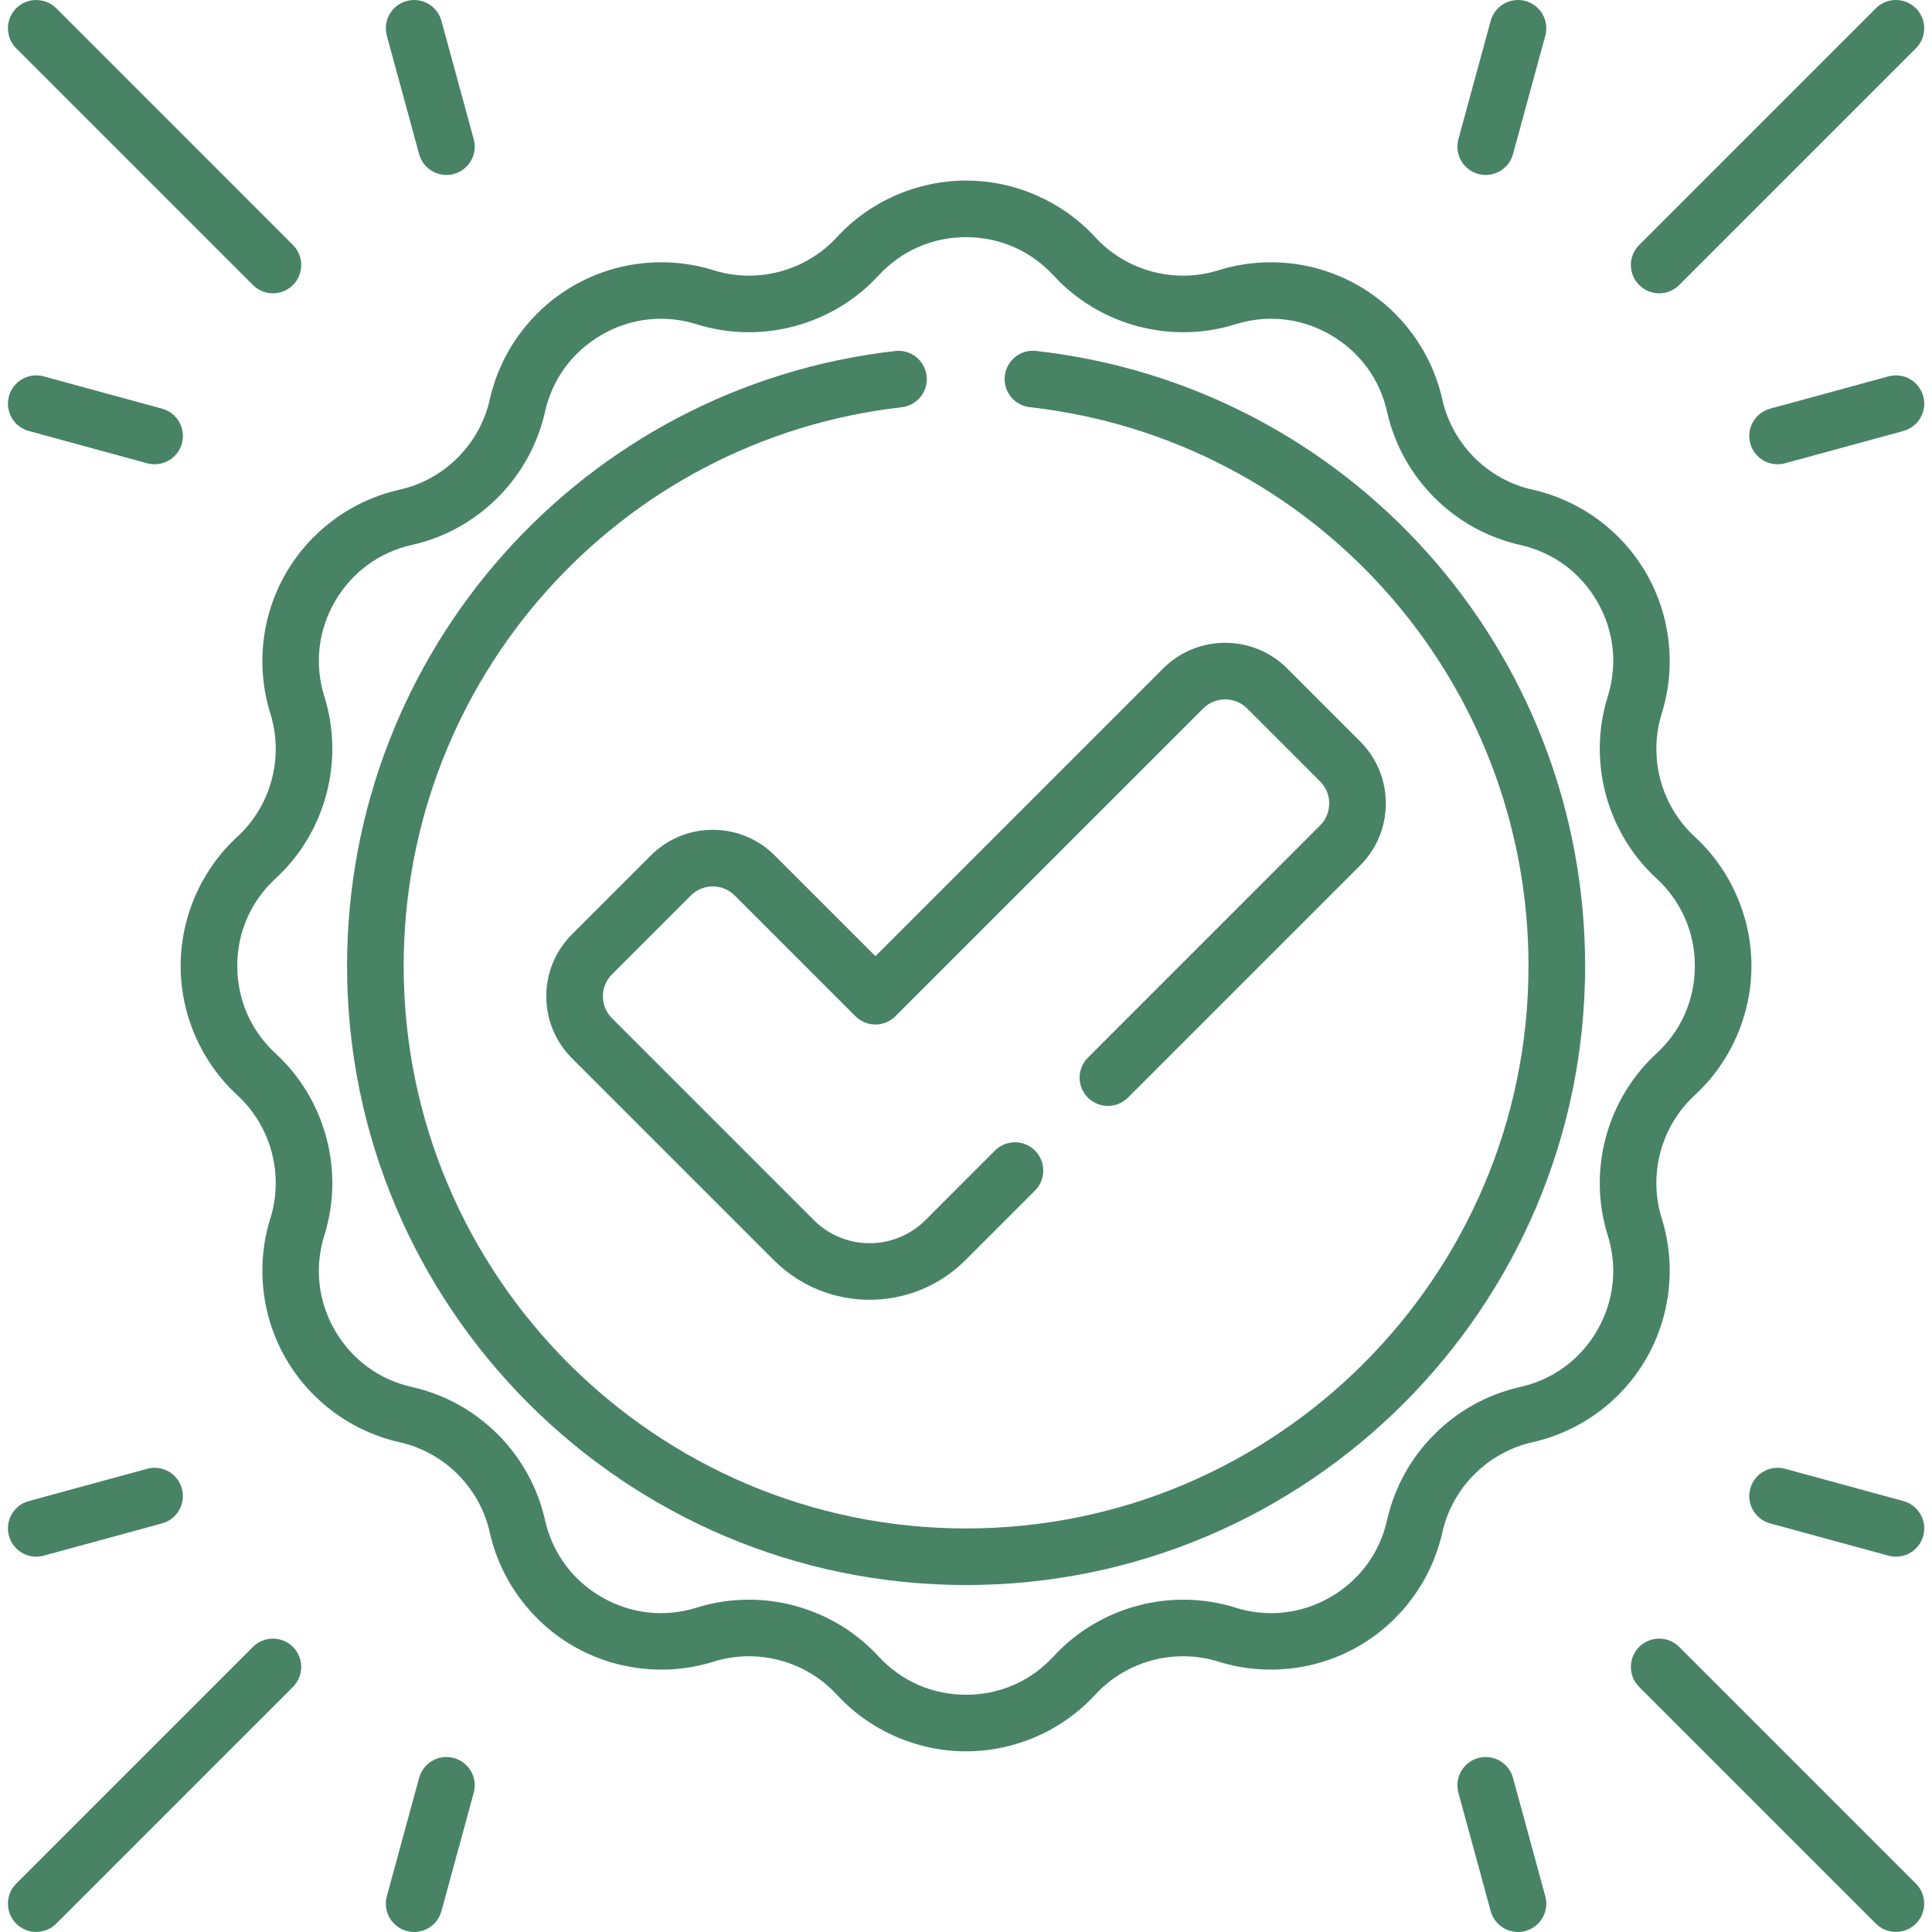 <?xml version="1.0" encoding="UTF-8"?>
<svg xmlns="http://www.w3.org/2000/svg" width="80" height="80" viewBox="0 0 80 80" fill="none">
  <g clip-path="url(#clip0_2636_8276)">
    <path d="M42.902 14.531C42.259 14.459 41.679 14.921 41.607 15.564C41.534 16.207 41.997 16.787 42.64 16.86C54.414 18.186 63.292 28.134 63.292 40.001C63.292 52.842 52.845 63.29 40.004 63.29C27.162 63.29 16.715 52.842 16.715 40.001C16.715 28.15 25.58 18.203 37.337 16.863C37.98 16.79 38.442 16.209 38.368 15.566C38.295 14.923 37.715 14.46 37.072 14.534C24.13 16.009 14.371 26.957 14.371 40.001C14.371 54.135 25.87 65.633 40.004 65.633C54.137 65.633 65.636 54.135 65.636 40.001C65.636 26.94 55.863 15.99 42.902 14.531Z" fill="#488365"></path>
    <path d="M68.809 50.45C68.242 48.638 68.778 46.636 70.175 45.35C71.667 43.977 72.523 42.026 72.523 39.998C72.523 37.97 71.667 36.019 70.175 34.646C68.778 33.36 68.242 31.358 68.809 29.546C69.414 27.611 69.18 25.493 68.166 23.737C67.152 21.981 65.436 20.719 63.457 20.276C61.604 19.861 60.139 18.396 59.724 16.543C59.28 14.564 58.019 12.848 56.263 11.834C54.506 10.819 52.389 10.585 50.454 11.191C48.642 11.758 46.64 11.222 45.354 9.825C43.981 8.332 42.03 7.477 40.002 7.477C37.974 7.477 36.023 8.332 34.65 9.825C33.364 11.222 31.363 11.758 29.55 11.191C27.615 10.585 25.497 10.819 23.741 11.834C21.985 12.847 20.723 14.564 20.28 16.543C19.865 18.396 18.4 19.861 16.547 20.276C14.568 20.719 12.851 21.981 11.838 23.737C10.823 25.493 10.589 27.611 11.195 29.546C11.762 31.358 11.226 33.36 9.829 34.646C8.336 36.019 7.48 37.97 7.48 39.998C7.48 42.026 8.336 43.977 9.828 45.35C11.226 46.636 11.762 48.638 11.195 50.45C10.589 52.385 10.824 54.502 11.838 56.259C12.851 58.015 14.568 59.276 16.547 59.72C18.4 60.135 19.865 61.6 20.28 63.453C20.723 65.432 21.985 67.148 23.741 68.162C25.497 69.176 27.615 69.411 29.55 68.805C31.363 68.238 33.364 68.774 34.65 70.171C36.023 71.663 37.974 72.519 40.002 72.519C42.03 72.519 43.981 71.663 45.354 70.171C46.64 68.774 48.642 68.238 50.454 68.805C52.389 69.41 54.506 69.176 56.263 68.162C58.019 67.148 59.28 65.432 59.724 63.453C60.139 61.6 61.604 60.135 63.457 59.72C65.436 59.276 67.152 58.015 68.166 56.259C69.18 54.502 69.414 52.385 68.809 50.45ZM66.572 51.15C66.989 52.481 66.834 53.879 66.137 55.087C65.439 56.295 64.306 57.128 62.945 57.433C60.211 58.045 58.049 60.207 57.437 62.941C57.132 64.302 56.299 65.435 55.091 66.133C53.883 66.83 52.485 66.985 51.154 66.568C48.48 65.731 45.526 66.523 43.63 68.584C42.685 69.611 41.397 70.176 40.002 70.176C38.607 70.176 37.319 69.611 36.375 68.584C34.979 67.069 33.013 66.239 31.007 66.239C30.285 66.239 29.558 66.347 28.85 66.568C27.52 66.984 26.121 66.83 24.913 66.133C23.706 65.435 22.872 64.302 22.567 62.941C21.955 60.207 19.793 58.045 17.059 57.433C15.698 57.128 14.565 56.295 13.867 55.087C13.17 53.879 13.015 52.481 13.432 51.15C14.268 48.476 13.477 45.523 11.416 43.626C10.39 42.681 9.824 41.393 9.824 39.998C9.824 38.603 10.389 37.315 11.416 36.371C13.477 34.474 14.268 31.52 13.432 28.846C13.015 27.515 13.17 26.117 13.867 24.909C14.565 23.702 15.698 22.868 17.059 22.564C19.793 21.951 21.955 19.789 22.567 17.055C22.872 15.695 23.705 14.561 24.913 13.864C26.121 13.166 27.52 13.011 28.85 13.428C31.524 14.265 34.477 13.473 36.375 11.412C37.319 10.386 38.607 9.82 40.002 9.82C41.397 9.82 42.685 10.386 43.63 11.412C45.527 13.473 48.48 14.265 51.154 13.428C52.484 13.011 53.883 13.166 55.091 13.864C56.299 14.561 57.132 15.694 57.437 17.055C58.049 19.789 60.211 21.951 62.945 22.564C64.305 22.868 65.439 23.701 66.137 24.909C66.834 26.117 66.989 27.515 66.572 28.846C65.736 31.52 66.527 34.474 68.588 36.371C69.614 37.315 70.18 38.603 70.18 39.998C70.18 41.393 69.615 42.681 68.588 43.626C66.527 45.523 65.735 48.476 66.572 51.15Z" fill="#488365"></path>
    <path d="M68.703 12.146C69.003 12.146 69.303 12.031 69.532 11.802L79.334 2C79.791 1.543 79.791 0.801 79.334 0.343C78.876 -0.114 78.134 -0.114 77.676 0.343L67.874 10.145C67.417 10.603 67.417 11.345 67.874 11.802C68.103 12.031 68.403 12.146 68.703 12.146Z" fill="#488365"></path>
    <path d="M79.637 16.407C79.467 15.782 78.823 15.414 78.198 15.585L73.297 16.922C72.673 17.092 72.305 17.736 72.475 18.361C72.617 18.882 73.09 19.224 73.605 19.224C73.707 19.224 73.811 19.211 73.914 19.183L78.815 17.846C79.439 17.675 79.808 17.031 79.637 16.407Z" fill="#488365"></path>
    <path d="M61.211 7.204C61.315 7.232 61.418 7.245 61.52 7.245C62.036 7.245 62.508 6.903 62.65 6.382L63.987 1.481C64.158 0.856 63.79 0.212 63.165 0.042C62.541 -0.129 61.897 0.239 61.726 0.864L60.389 5.765C60.219 6.389 60.587 7.033 61.211 7.204Z" fill="#488365"></path>
    <path d="M10.473 11.802C10.702 12.031 11.002 12.146 11.302 12.146C11.602 12.146 11.902 12.031 12.13 11.802C12.588 11.345 12.588 10.603 12.13 10.145L2.329 0.343C1.871 -0.114 1.129 -0.114 0.671 0.343C0.214 0.801 0.214 1.543 0.671 2L10.473 11.802Z" fill="#488365"></path>
    <path d="M6.71 16.922L1.809 15.585C1.184 15.414 0.54 15.782 0.37 16.407C0.199 17.031 0.567 17.675 1.192 17.846L6.093 19.183C6.196 19.211 6.3 19.224 6.402 19.224C6.917 19.224 7.39 18.882 7.532 18.361C7.702 17.736 7.334 17.092 6.71 16.922Z" fill="#488365"></path>
    <path d="M17.355 6.382C17.497 6.903 17.97 7.245 18.485 7.245C18.587 7.245 18.691 7.232 18.794 7.204C19.419 7.033 19.787 6.389 19.616 5.765L18.279 0.864C18.109 0.24 17.465 -0.129 16.84 0.042C16.216 0.212 15.848 0.856 16.018 1.481L17.355 6.382Z" fill="#488365"></path>
    <path d="M69.532 68.195C69.074 67.737 68.332 67.737 67.874 68.195C67.417 68.653 67.417 69.394 67.874 69.852L77.676 79.654C77.905 79.883 78.205 79.997 78.505 79.997C78.805 79.997 79.105 79.883 79.334 79.654C79.791 79.196 79.791 78.454 79.334 77.997L69.532 68.195Z" fill="#488365"></path>
    <path d="M78.815 62.156L73.914 60.819C73.289 60.648 72.645 61.017 72.475 61.641C72.305 62.265 72.673 62.91 73.297 63.08L78.198 64.417C78.302 64.445 78.405 64.459 78.507 64.459C79.023 64.459 79.495 64.116 79.637 63.595C79.808 62.971 79.439 62.326 78.815 62.156Z" fill="#488365"></path>
    <path d="M62.65 73.618C62.48 72.993 61.836 72.625 61.211 72.796C60.587 72.966 60.219 73.61 60.389 74.234L61.726 79.135C61.868 79.656 62.341 79.999 62.856 79.999C62.958 79.999 63.062 79.986 63.165 79.957C63.79 79.787 64.158 79.143 63.987 78.519L62.65 73.618Z" fill="#488365"></path>
    <path d="M10.473 68.195L0.671 77.997C0.214 78.454 0.214 79.196 0.671 79.654C0.9 79.883 1.2 79.997 1.5 79.997C1.8 79.997 2.1 79.883 2.329 79.654L12.13 69.852C12.588 69.394 12.588 68.652 12.13 68.195C11.673 67.737 10.931 67.737 10.473 68.195Z" fill="#488365"></path>
    <path d="M6.093 60.819L1.192 62.156C0.567 62.327 0.199 62.971 0.37 63.595C0.512 64.116 0.984 64.459 1.5 64.459C1.602 64.459 1.706 64.445 1.809 64.417L6.71 63.08C7.334 62.91 7.702 62.266 7.532 61.641C7.362 61.017 6.717 60.648 6.093 60.819Z" fill="#488365"></path>
    <path d="M18.794 72.796C18.17 72.625 17.526 72.993 17.355 73.618L16.018 78.519C15.848 79.143 16.216 79.787 16.84 79.957C16.944 79.986 17.047 79.999 17.149 79.999C17.665 79.999 18.137 79.656 18.279 79.135L19.616 74.234C19.787 73.61 19.419 72.966 18.794 72.796Z" fill="#488365"></path>
    <path d="M45.048 43.794C44.59 44.251 44.59 44.993 45.048 45.451C45.505 45.908 46.247 45.908 46.705 45.451L56.321 35.835C57.006 35.149 57.384 34.238 57.384 33.268C57.384 32.298 57.006 31.386 56.321 30.701L53.299 27.679C51.883 26.263 49.58 26.263 48.164 27.679L36.25 39.593L32.081 35.425C31.396 34.739 30.484 34.361 29.514 34.361C28.544 34.361 27.633 34.739 26.947 35.425L23.684 38.687C22.999 39.373 22.621 40.285 22.621 41.255C22.621 42.224 22.999 43.136 23.684 43.822L32.044 52.181C33.137 53.274 34.573 53.821 36.009 53.821C37.445 53.821 38.881 53.274 39.974 52.181L42.856 49.299C43.314 48.842 43.314 48.1 42.856 47.642C42.398 47.184 41.656 47.184 41.199 47.642L38.317 50.524C37.044 51.796 34.974 51.796 33.701 50.524L25.342 42.164C25.099 41.921 24.965 41.598 24.965 41.255C24.965 40.911 25.099 40.588 25.342 40.345L28.604 37.082C28.847 36.839 29.171 36.705 29.514 36.705C29.858 36.705 30.181 36.839 30.424 37.082L35.421 42.079C35.879 42.537 36.621 42.537 37.078 42.079L49.822 29.336C50.323 28.835 51.14 28.834 51.641 29.336L54.663 32.358C54.906 32.601 55.04 32.924 55.04 33.268C55.04 33.612 54.906 33.935 54.663 34.178L45.048 43.794Z" fill="#488365"></path>
  </g>
  <defs>
    <clipPath id="clip0_2636_8276">
      <rect width="80" height="80" fill="white"></rect>
    </clipPath>
  </defs>
</svg>
